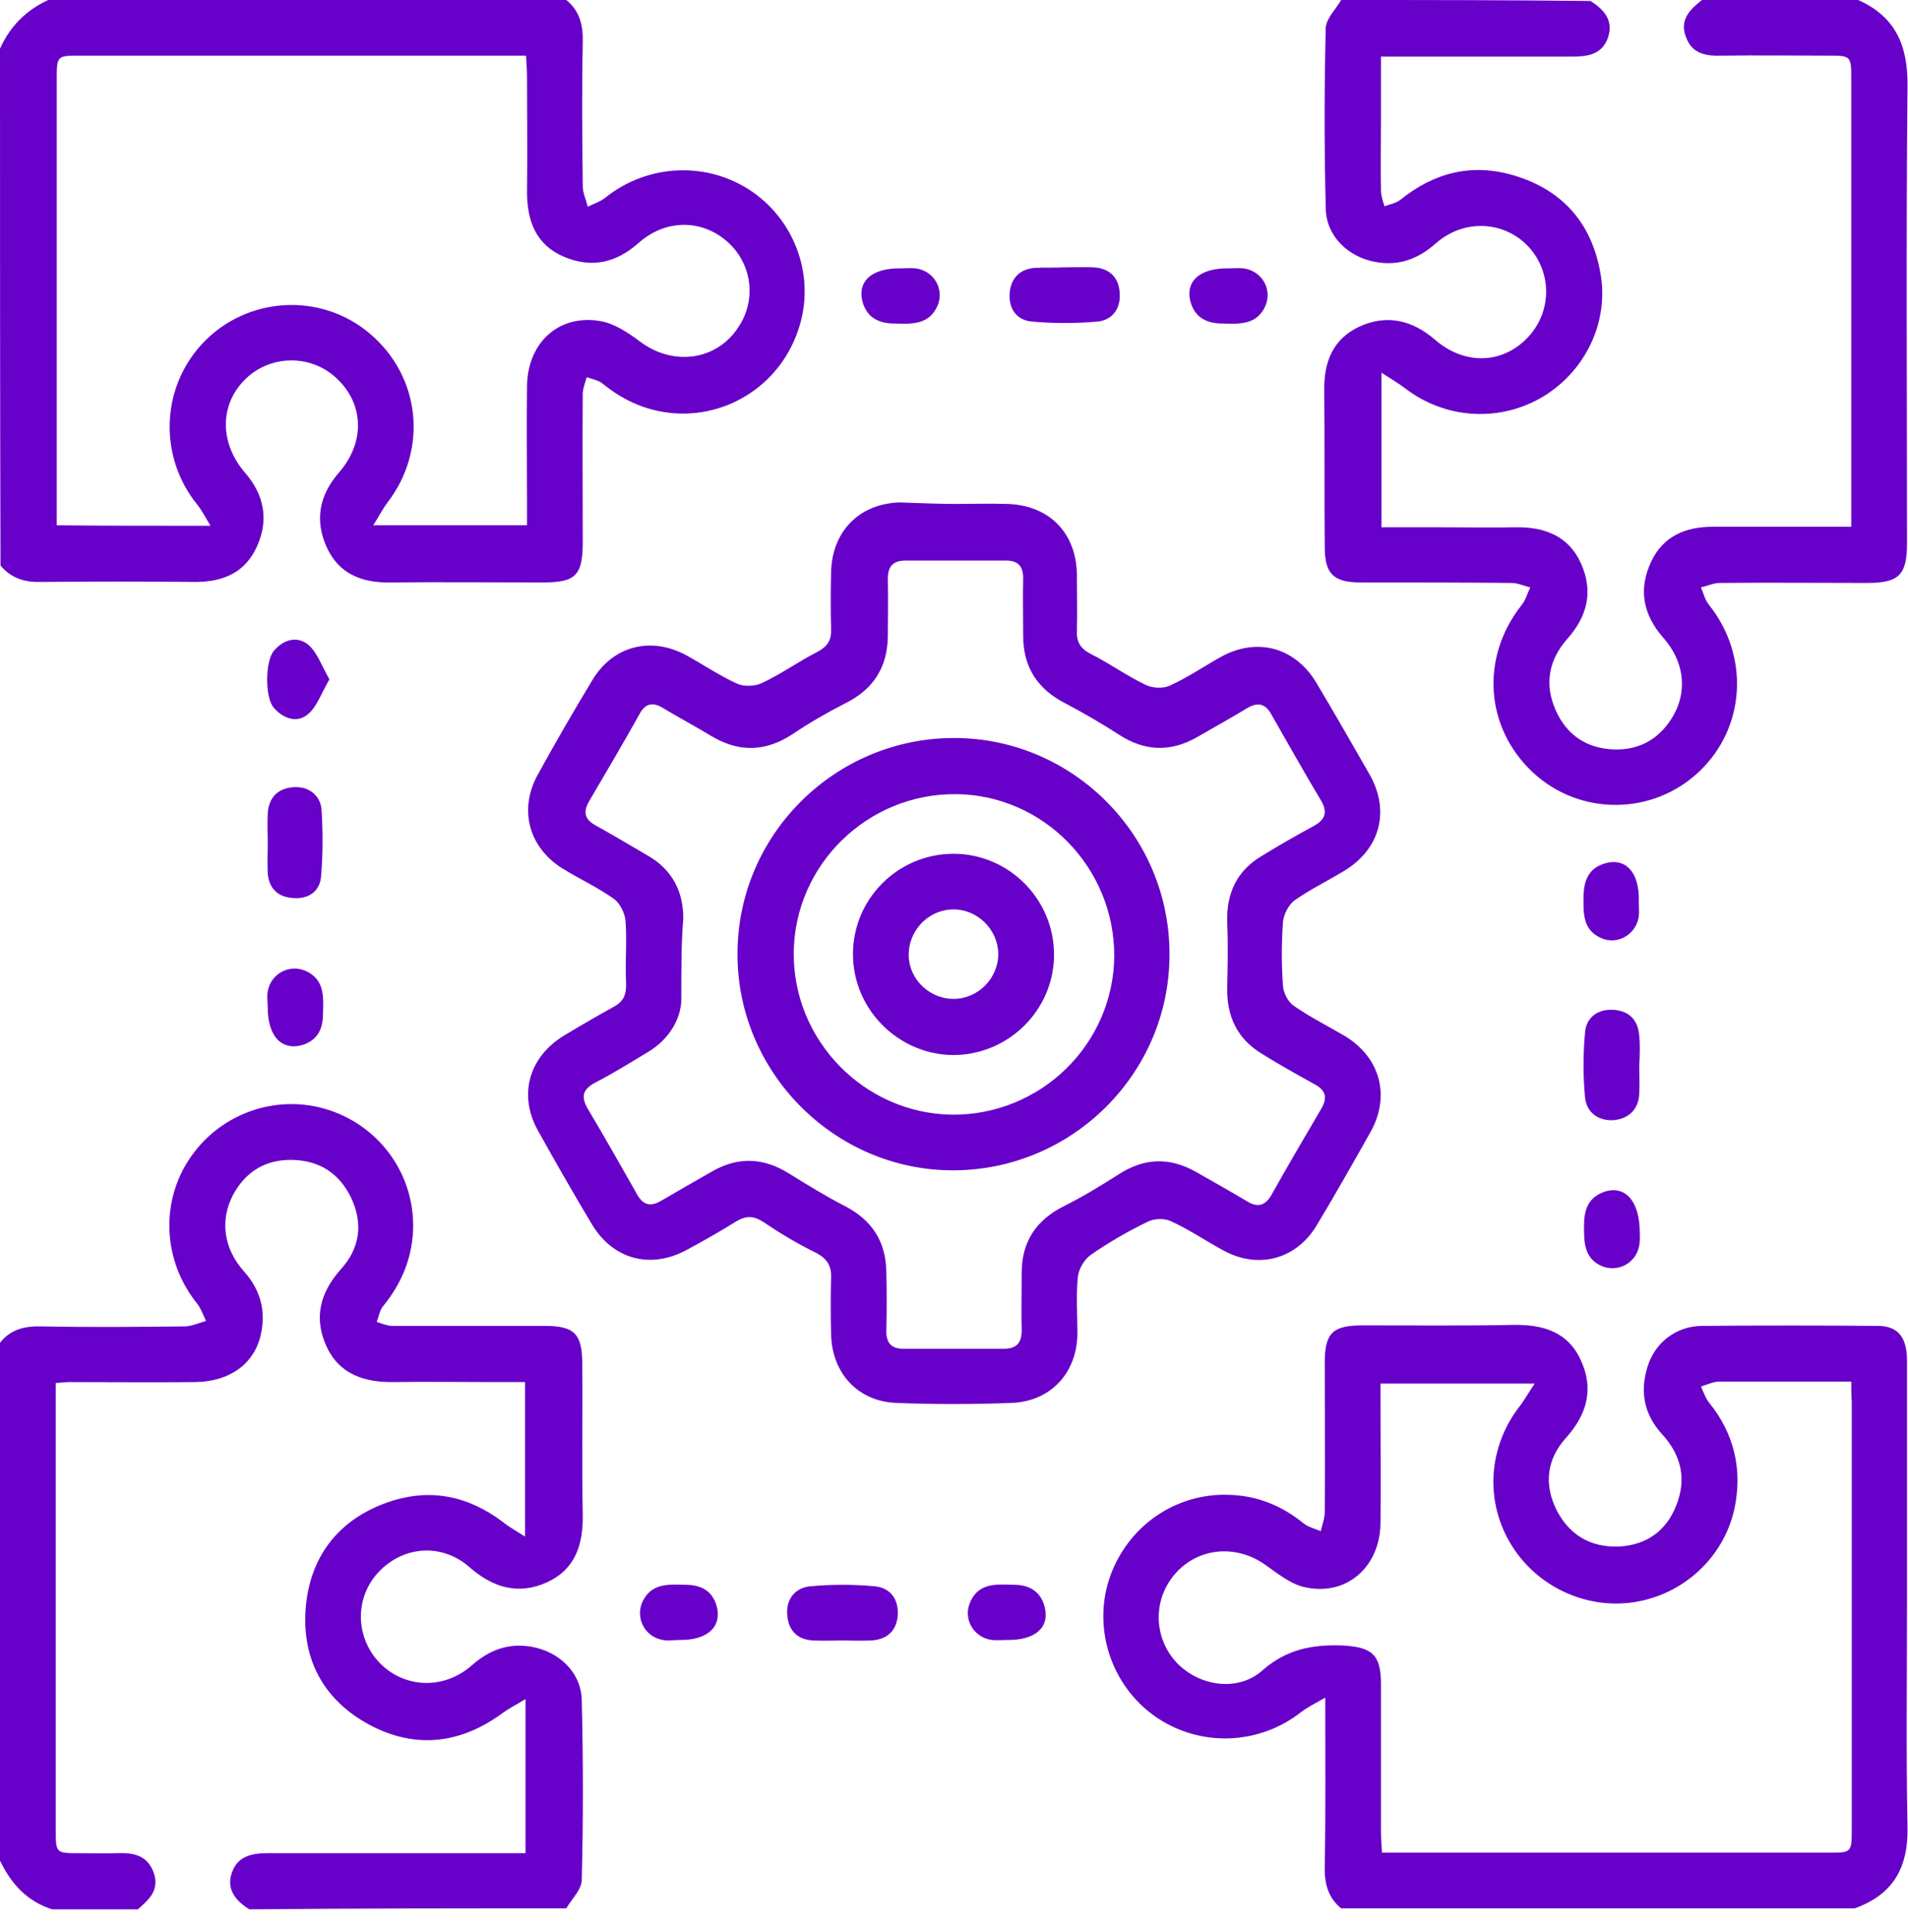 <svg width="80" height="81" viewBox="0 0 80 81" fill="none" xmlns="http://www.w3.org/2000/svg">
<path d="M56.234 80C55.67 79.542 55.524 78.938 55.545 78.208C55.587 75.938 55.566 73.688 55.566 71.167C55.128 71.417 54.836 71.562 54.585 71.75C52.77 73.188 50.266 73.25 48.409 71.938C46.594 70.646 45.822 68.292 46.51 66.188C47.24 64 49.285 62.562 51.581 62.667C52.728 62.708 53.751 63.125 54.648 63.854C54.856 64.021 55.128 64.083 55.378 64.188C55.441 63.917 55.545 63.646 55.545 63.375C55.566 61.292 55.545 59.208 55.545 57.125C55.545 55.875 55.879 55.562 57.131 55.562C59.238 55.562 61.346 55.583 63.453 55.542C64.705 55.521 65.749 55.833 66.291 57.042C66.834 58.229 66.541 59.292 65.665 60.271C64.851 61.167 64.726 62.229 65.269 63.312C65.811 64.354 66.688 64.875 67.877 64.833C69.025 64.771 69.859 64.188 70.276 63.125C70.736 62 70.485 60.979 69.671 60.104C68.92 59.271 68.753 58.312 69.087 57.271C69.4 56.271 70.297 55.583 71.382 55.583C73.824 55.562 76.286 55.562 78.727 55.583C79.583 55.583 79.958 56.062 79.958 57.042C79.958 60.417 79.958 63.812 79.958 67.188C79.958 70.312 79.916 73.438 79.979 76.562C80.021 78.271 79.395 79.417 77.767 80C70.59 80 63.412 80 56.234 80ZM77.621 57.917C75.722 57.917 73.907 57.917 72.092 57.917C71.841 57.917 71.591 58.042 71.32 58.125C71.424 58.354 71.508 58.604 71.654 58.792C72.718 60.104 73.073 61.625 72.718 63.271C72.259 65.312 70.569 66.854 68.503 67.167C66.437 67.479 64.33 66.458 63.286 64.625C62.243 62.812 62.431 60.583 63.745 58.917C63.933 58.667 64.079 58.396 64.35 58C62.076 58 60.01 58 57.882 58C57.882 58.333 57.882 58.625 57.882 58.896C57.882 60.562 57.903 62.229 57.882 63.896C57.84 65.708 56.442 66.917 54.731 66.542C54.105 66.417 53.542 65.938 52.999 65.562C51.81 64.75 50.266 64.875 49.306 65.938C48.346 67 48.346 68.583 49.285 69.646C50.224 70.688 51.894 70.958 52.937 70.021C53.938 69.146 55.003 68.938 56.255 68.979C57.527 69.042 57.903 69.354 57.903 70.604C57.903 72.667 57.903 74.708 57.903 76.771C57.903 77.042 57.924 77.333 57.945 77.667C58.237 77.667 58.466 77.667 58.696 77.667C64.684 77.667 70.673 77.667 76.662 77.667C77.642 77.667 77.642 77.667 77.642 76.646C77.642 70.688 77.642 64.729 77.642 58.75C77.621 58.5 77.621 58.25 77.621 57.917ZM23.745 0C24.309 0.458 24.455 1.062 24.434 1.792C24.392 3.792 24.413 5.792 24.434 7.812C24.434 8.104 24.58 8.375 24.643 8.667C24.893 8.542 25.164 8.458 25.373 8.292C27.167 6.854 29.671 6.75 31.549 8.042C33.406 9.333 34.199 11.708 33.469 13.833C32.739 16.021 30.673 17.438 28.398 17.333C27.209 17.271 26.187 16.833 25.269 16.083C25.102 15.938 24.831 15.896 24.601 15.812C24.538 16.021 24.455 16.25 24.434 16.458C24.413 18.542 24.434 20.625 24.434 22.708C24.434 24.125 24.142 24.417 22.765 24.417C20.636 24.417 18.508 24.396 16.359 24.417C15.149 24.438 14.189 24.042 13.688 22.917C13.187 21.792 13.396 20.75 14.21 19.812C15.336 18.521 15.253 16.896 14.085 15.833C13.02 14.854 11.372 14.875 10.329 15.854C9.202 16.917 9.181 18.562 10.287 19.833C11.08 20.75 11.268 21.792 10.788 22.875C10.308 23.979 9.39 24.396 8.2 24.396C6.051 24.375 3.881 24.375 1.732 24.396C1.043 24.417 0.48 24.25 0.021 23.708C0 16.5 0 9.271 0 2.042C0.417 1.104 1.106 0.417 2.024 0C9.264 0 16.505 0 23.745 0ZM8.826 22.042C8.576 21.625 8.451 21.375 8.263 21.146C6.656 19.146 6.74 16.292 8.472 14.417C10.329 12.417 13.459 12.229 15.524 14C17.653 15.812 17.945 18.875 16.234 21.083C16.046 21.333 15.9 21.625 15.649 22.021C17.924 22.021 19.969 22.021 22.097 22.021C22.097 21.688 22.097 21.417 22.097 21.146C22.097 19.479 22.076 17.812 22.097 16.146C22.139 14.354 23.432 13.167 25.164 13.458C25.769 13.562 26.354 13.958 26.855 14.333C28.232 15.354 30.047 15.125 30.965 13.708C31.737 12.542 31.528 11.021 30.464 10.104C29.4 9.188 27.898 9.188 26.771 10.188C25.832 11.021 24.81 11.25 23.662 10.771C22.473 10.271 22.097 9.271 22.097 8.042C22.118 6.438 22.097 4.812 22.097 3.208C22.097 2.938 22.076 2.667 22.055 2.333C21.763 2.333 21.534 2.333 21.304 2.333C15.316 2.333 9.327 2.333 3.359 2.333C2.379 2.333 2.379 2.333 2.379 3.354C2.379 9.312 2.379 15.271 2.379 21.229C2.379 21.479 2.379 21.729 2.379 22.021C4.465 22.042 6.51 22.042 8.826 22.042ZM56.234 0C56.004 0.396 55.608 0.771 55.587 1.167C55.524 3.688 55.524 6.208 55.587 8.75C55.608 9.896 56.526 10.771 57.653 10.979C58.654 11.167 59.468 10.854 60.219 10.188C61.492 9.083 63.328 9.292 64.288 10.583C65.123 11.729 64.977 13.292 63.933 14.271C62.869 15.271 61.367 15.271 60.177 14.25C59.218 13.417 58.153 13.167 57.006 13.688C55.879 14.208 55.503 15.188 55.524 16.375C55.545 18.562 55.524 20.75 55.545 22.938C55.545 24.062 55.921 24.417 57.047 24.417C59.155 24.417 61.262 24.417 63.37 24.438C63.641 24.438 63.892 24.562 64.163 24.625C64.038 24.875 63.975 25.146 63.808 25.354C62.055 27.562 62.264 30.521 64.288 32.396C66.249 34.208 69.296 34.188 71.236 32.354C73.198 30.5 73.365 27.5 71.654 25.354C71.487 25.146 71.424 24.875 71.32 24.625C71.591 24.562 71.841 24.438 72.113 24.438C74.178 24.417 76.223 24.438 78.289 24.438C79.624 24.438 79.958 24.104 79.958 22.771C79.958 16.396 79.916 10 79.979 3.625C80 1.938 79.499 0.708 77.913 0C75.722 0 73.532 0 71.362 0C70.861 0.396 70.402 0.833 70.694 1.562C70.965 2.292 71.57 2.354 72.238 2.333C73.698 2.312 75.159 2.333 76.62 2.333C77.621 2.333 77.621 2.333 77.621 3.333C77.621 9.292 77.621 15.25 77.621 21.229C77.621 21.5 77.621 21.771 77.621 22.083C75.597 22.083 73.698 22.083 71.8 22.083C70.673 22.083 69.734 22.479 69.233 23.542C68.691 24.688 68.879 25.75 69.734 26.729C70.61 27.708 70.756 28.938 70.172 29.979C69.63 30.938 68.774 31.458 67.668 31.417C66.521 31.375 65.686 30.812 65.227 29.771C64.747 28.688 64.935 27.667 65.707 26.792C66.562 25.833 66.813 24.792 66.291 23.625C65.769 22.458 64.747 22.083 63.537 22.104C62.514 22.125 61.513 22.104 60.49 22.104C59.635 22.104 58.8 22.104 57.924 22.104C57.924 19.938 57.924 17.896 57.924 15.625C58.341 15.896 58.633 16.062 58.904 16.271C60.553 17.542 62.765 17.708 64.559 16.708C66.374 15.688 67.439 13.646 67.126 11.583C66.792 9.438 65.582 7.979 63.474 7.354C61.721 6.833 60.136 7.229 58.717 8.375C58.529 8.521 58.279 8.562 58.049 8.646C57.986 8.438 57.903 8.208 57.903 8C57.882 6.979 57.903 5.979 57.903 4.958C57.903 4.104 57.903 3.271 57.903 2.375C60.657 2.375 63.286 2.375 65.895 2.375C66.562 2.375 67.167 2.292 67.418 1.583C67.668 0.854 67.251 0.396 66.688 0.042C63.203 0 59.718 0 56.234 0ZM23.745 80C23.975 79.604 24.371 79.229 24.392 78.833C24.455 76.312 24.455 73.792 24.392 71.271C24.371 70.125 23.453 69.25 22.327 69.042C21.325 68.854 20.511 69.167 19.76 69.833C18.508 70.917 16.735 70.75 15.733 69.5C14.857 68.375 14.94 66.812 15.962 65.812C17.006 64.792 18.571 64.708 19.697 65.708C20.678 66.562 21.742 66.875 22.932 66.333C24.121 65.792 24.455 64.75 24.434 63.5C24.392 61.396 24.434 59.292 24.413 57.167C24.413 55.917 24.079 55.583 22.848 55.583C20.72 55.583 18.592 55.583 16.442 55.583C16.234 55.583 16.004 55.479 15.796 55.417C15.879 55.188 15.921 54.917 16.067 54.75C16.818 53.833 17.256 52.792 17.319 51.625C17.423 49.333 16.004 47.271 13.813 46.542C11.685 45.833 9.306 46.625 8.013 48.479C6.698 50.354 6.823 52.854 8.263 54.646C8.43 54.854 8.513 55.125 8.639 55.375C8.346 55.458 8.075 55.583 7.783 55.604C5.78 55.625 3.777 55.646 1.774 55.604C1.064 55.583 0.459 55.708 0 56.292C0 63.542 0 70.771 0 78C0.459 78.958 1.127 79.708 2.191 80.042C3.38 80.042 4.591 80.042 5.78 80.042C6.26 79.625 6.719 79.208 6.427 78.458C6.135 77.729 5.529 77.667 4.883 77.688C4.361 77.708 3.839 77.688 3.318 77.688C2.337 77.688 2.337 77.688 2.337 76.667C2.337 70.708 2.337 64.75 2.337 58.771C2.337 58.521 2.337 58.271 2.337 57.979C2.608 57.958 2.775 57.938 2.963 57.938C4.716 57.938 6.448 57.958 8.2 57.938C9.64 57.917 10.662 57.167 10.934 55.958C11.163 54.938 10.913 54.062 10.224 53.292C9.369 52.333 9.223 51.146 9.765 50.104C10.287 49.125 11.121 48.604 12.248 48.625C13.396 48.646 14.231 49.188 14.731 50.229C15.232 51.312 15.086 52.333 14.293 53.208C13.417 54.188 13.146 55.25 13.688 56.438C14.231 57.625 15.295 57.958 16.526 57.938C17.924 57.917 19.343 57.938 20.741 57.938C21.179 57.938 21.596 57.938 22.014 57.938C22.014 60.104 22.014 62.146 22.014 64.417C21.596 64.146 21.325 64 21.096 63.812C19.635 62.708 18.049 62.375 16.317 62.958C14.293 63.646 13.062 65.125 12.833 67.25C12.603 69.479 13.521 71.25 15.503 72.312C17.423 73.333 19.322 73.104 21.075 71.812C21.325 71.625 21.617 71.479 22.034 71.229C22.034 73.521 22.034 75.562 22.034 77.688C21.721 77.688 21.429 77.688 21.158 77.688C17.861 77.688 14.544 77.688 11.247 77.688C10.579 77.688 9.974 77.792 9.724 78.5C9.473 79.208 9.89 79.688 10.454 80.042C14.898 80 19.322 80 23.745 80ZM40.021 21.125C40.751 21.125 41.481 21.104 42.212 21.125C43.985 21.167 45.133 22.333 45.154 24.104C45.154 24.875 45.175 25.667 45.154 26.438C45.133 26.917 45.3 27.188 45.738 27.417C46.531 27.812 47.24 28.333 48.033 28.708C48.325 28.854 48.785 28.875 49.077 28.729C49.807 28.396 50.475 27.938 51.184 27.542C52.687 26.708 54.272 27.125 55.169 28.583C55.942 29.875 56.693 31.188 57.444 32.5C58.299 34.042 57.84 35.625 56.338 36.521C55.65 36.938 54.919 37.292 54.272 37.75C54.022 37.938 53.813 38.354 53.792 38.667C53.73 39.542 53.73 40.438 53.792 41.312C53.813 41.625 54.001 42 54.251 42.167C54.94 42.646 55.691 43.021 56.401 43.438C57.861 44.333 58.299 45.917 57.486 47.417C56.734 48.75 55.983 50.083 55.19 51.396C54.335 52.792 52.77 53.208 51.33 52.438C50.579 52.042 49.87 51.542 49.077 51.188C48.805 51.062 48.367 51.083 48.096 51.229C47.282 51.625 46.489 52.083 45.738 52.604C45.467 52.792 45.237 53.188 45.196 53.5C45.112 54.292 45.175 55.104 45.175 55.917C45.154 57.562 44.048 58.75 42.42 58.812C40.814 58.875 39.186 58.875 37.58 58.812C35.952 58.75 34.867 57.542 34.846 55.896C34.825 55.125 34.825 54.333 34.846 53.562C34.867 53.062 34.679 52.771 34.22 52.521C33.448 52.146 32.718 51.708 32.008 51.229C31.591 50.958 31.278 50.958 30.861 51.208C30.193 51.625 29.525 52 28.837 52.375C27.293 53.229 25.707 52.812 24.81 51.312C24.038 50.021 23.286 48.708 22.556 47.396C21.721 45.896 22.18 44.312 23.641 43.417C24.33 43 25.018 42.604 25.728 42.208C26.166 41.979 26.27 41.667 26.249 41.188C26.208 40.333 26.291 39.479 26.229 38.625C26.208 38.292 25.999 37.875 25.749 37.688C25.081 37.208 24.309 36.854 23.599 36.417C22.18 35.542 21.742 33.958 22.535 32.5C23.265 31.167 24.038 29.833 24.831 28.521C25.686 27.083 27.272 26.667 28.753 27.458C29.484 27.854 30.172 28.333 30.923 28.667C31.215 28.792 31.674 28.771 31.967 28.625C32.76 28.25 33.49 27.729 34.262 27.333C34.7 27.104 34.867 26.833 34.846 26.354C34.825 25.583 34.825 24.792 34.846 24.021C34.867 22.312 35.994 21.125 37.705 21.062C38.456 21.083 39.249 21.125 40.021 21.125ZM28.566 41.938C28.545 42.667 28.106 43.542 27.167 44.104C26.437 44.542 25.707 45 24.935 45.396C24.434 45.667 24.351 45.979 24.643 46.479C25.352 47.667 26.02 48.854 26.708 50.062C26.959 50.521 27.272 50.604 27.731 50.333C28.44 49.917 29.171 49.5 29.901 49.083C30.986 48.479 32.029 48.542 33.072 49.188C33.844 49.667 34.617 50.146 35.43 50.562C36.557 51.146 37.141 52.042 37.162 53.312C37.183 54.146 37.183 54.979 37.162 55.812C37.162 56.312 37.392 56.542 37.872 56.542C39.27 56.542 40.689 56.542 42.087 56.542C42.608 56.542 42.838 56.312 42.838 55.771C42.817 54.958 42.838 54.167 42.838 53.354C42.838 52.062 43.443 51.146 44.611 50.562C45.404 50.167 46.156 49.708 46.907 49.229C47.971 48.542 49.035 48.5 50.141 49.125C50.871 49.542 51.581 49.938 52.311 50.375C52.728 50.625 53.041 50.542 53.292 50.125C53.98 48.896 54.69 47.688 55.399 46.479C55.67 46.021 55.587 45.708 55.128 45.458C54.377 45.042 53.626 44.625 52.895 44.167C51.873 43.542 51.434 42.604 51.455 41.417C51.476 40.5 51.497 39.604 51.455 38.688C51.414 37.458 51.852 36.5 52.916 35.875C53.626 35.438 54.356 35.021 55.086 34.625C55.587 34.354 55.67 34.021 55.378 33.542C54.669 32.354 54.001 31.167 53.312 29.958C53.062 29.5 52.749 29.417 52.29 29.688C51.602 30.104 50.892 30.5 50.203 30.896C49.077 31.542 47.992 31.5 46.907 30.792C46.197 30.333 45.446 29.896 44.695 29.5C43.505 28.896 42.9 27.979 42.9 26.646C42.9 25.833 42.88 25.042 42.9 24.229C42.9 23.729 42.671 23.5 42.191 23.5C40.793 23.5 39.374 23.5 37.976 23.5C37.454 23.5 37.225 23.729 37.225 24.271C37.246 25.083 37.225 25.875 37.225 26.688C37.204 27.979 36.62 28.896 35.451 29.479C34.679 29.875 33.949 30.292 33.239 30.771C32.133 31.5 31.028 31.562 29.859 30.875C29.171 30.458 28.461 30.083 27.773 29.667C27.355 29.417 27.042 29.5 26.813 29.938C26.124 31.167 25.415 32.375 24.705 33.583C24.434 34.042 24.517 34.354 24.977 34.604C25.728 35.021 26.458 35.458 27.209 35.896C28.19 36.479 28.649 37.375 28.649 38.5C28.566 39.5 28.566 40.542 28.566 41.938ZM43.401 11.229C42.775 11.271 42.4 11.646 42.337 12.25C42.274 12.917 42.608 13.417 43.255 13.479C44.173 13.562 45.112 13.562 46.03 13.479C46.635 13.417 46.99 12.938 46.948 12.312C46.928 11.667 46.552 11.25 45.863 11.208C45.446 11.188 45.029 11.208 44.611 11.208C44.215 11.229 43.819 11.208 43.401 11.229ZM11.226 35.354C11.226 35.771 11.205 36.188 11.226 36.604C11.268 37.229 11.643 37.604 12.269 37.646C12.895 37.708 13.396 37.396 13.459 36.771C13.542 35.833 13.542 34.854 13.479 33.917C13.417 33.312 12.916 32.958 12.311 33C11.664 33.042 11.268 33.417 11.226 34.104C11.205 34.542 11.226 34.958 11.226 35.354ZM68.732 43.438C68.691 42.771 68.315 42.375 67.647 42.333C66.98 42.292 66.5 42.667 66.458 43.292C66.374 44.188 66.374 45.104 66.458 46C66.521 46.646 67.021 47 67.668 46.958C68.294 46.896 68.712 46.5 68.732 45.833C68.753 45.438 68.732 45.062 68.732 44.667C68.753 44.271 68.774 43.854 68.732 43.438ZM36.536 68.771C37.204 68.729 37.6 68.354 37.642 67.708C37.684 67.042 37.329 66.562 36.682 66.5C35.785 66.417 34.867 66.417 33.97 66.5C33.323 66.562 32.947 67.062 33.01 67.708C33.052 68.354 33.448 68.75 34.116 68.771C34.512 68.792 34.888 68.771 35.284 68.771C35.702 68.771 36.119 68.792 36.536 68.771ZM67.251 36.208C66.604 36.417 66.416 36.917 66.395 37.542C66.395 38.25 66.333 38.979 67.147 39.333C67.835 39.625 68.607 39.167 68.712 38.417C68.732 38.208 68.712 38 68.712 37.792C68.753 36.562 68.148 35.917 67.251 36.208ZM36.181 12.708C36.39 13.354 36.891 13.562 37.517 13.562C38.226 13.583 38.957 13.625 39.311 12.812C39.603 12.125 39.165 11.354 38.393 11.25C38.185 11.229 37.976 11.25 37.767 11.25C36.536 11.229 35.91 11.812 36.181 12.708ZM49.932 12.708C50.141 13.354 50.642 13.562 51.268 13.562C51.977 13.583 52.707 13.625 53.062 12.812C53.354 12.104 52.895 11.354 52.144 11.25C51.935 11.229 51.727 11.25 51.518 11.25C50.287 11.229 49.661 11.812 49.932 12.708ZM12.916 27.021C12.457 26.646 11.873 26.812 11.476 27.292C11.121 27.729 11.101 29.229 11.476 29.667C11.873 30.125 12.457 30.333 12.916 29.938C13.292 29.625 13.479 29.042 13.813 28.479C13.479 27.896 13.292 27.333 12.916 27.021ZM12.728 43.792C13.333 43.583 13.542 43.104 13.542 42.521C13.563 41.812 13.626 41.083 12.833 40.708C12.144 40.396 11.351 40.812 11.226 41.562C11.184 41.792 11.226 42.021 11.226 42.25C11.226 43.458 11.831 44.083 12.728 43.792ZM67.167 50C66.541 50.271 66.416 50.792 66.416 51.396C66.416 52.062 66.416 52.729 67.126 53.062C67.814 53.375 68.607 52.958 68.732 52.208C68.774 51.979 68.753 51.75 68.753 51.667C68.753 50.271 68.065 49.625 67.167 50ZM30.026 67.25C29.817 66.646 29.337 66.438 28.753 66.438C28.044 66.417 27.314 66.354 26.938 67.146C26.625 67.833 27.042 68.625 27.793 68.75C28.023 68.792 28.253 68.75 28.482 68.75C29.692 68.771 30.318 68.167 30.026 67.25ZM43.798 67.354C43.631 66.708 43.151 66.438 42.525 66.438C41.794 66.417 41.022 66.333 40.668 67.188C40.376 67.896 40.835 68.646 41.586 68.75C41.794 68.771 42.003 68.75 42.212 68.75C43.401 68.771 44.027 68.229 43.798 67.354ZM49.035 40.021C49.035 45.021 44.924 49.083 39.916 49.062C34.971 49.042 30.902 44.938 30.923 39.979C30.923 34.979 35.034 30.917 40.042 30.938C45.008 30.958 49.056 35.042 49.035 40.021ZM40.063 33.292C36.369 33.271 33.323 36.25 33.281 39.917C33.239 43.604 36.223 46.667 39.896 46.729C43.631 46.771 46.698 43.771 46.719 40.062C46.719 36.354 43.735 33.312 40.063 33.292ZM35.764 40C35.764 37.667 37.663 35.792 39.979 35.792C42.295 35.792 44.194 37.688 44.194 40.021C44.194 42.333 42.295 44.229 39.958 44.229C37.663 44.208 35.764 42.312 35.764 40ZM39.937 38.125C38.915 38.146 38.08 39.021 38.101 40.062C38.122 41.062 38.978 41.875 39.979 41.875C41.002 41.875 41.857 41.021 41.857 39.979C41.836 38.958 40.981 38.104 39.937 38.125Z" fill="#6700C9"/>
</svg>
